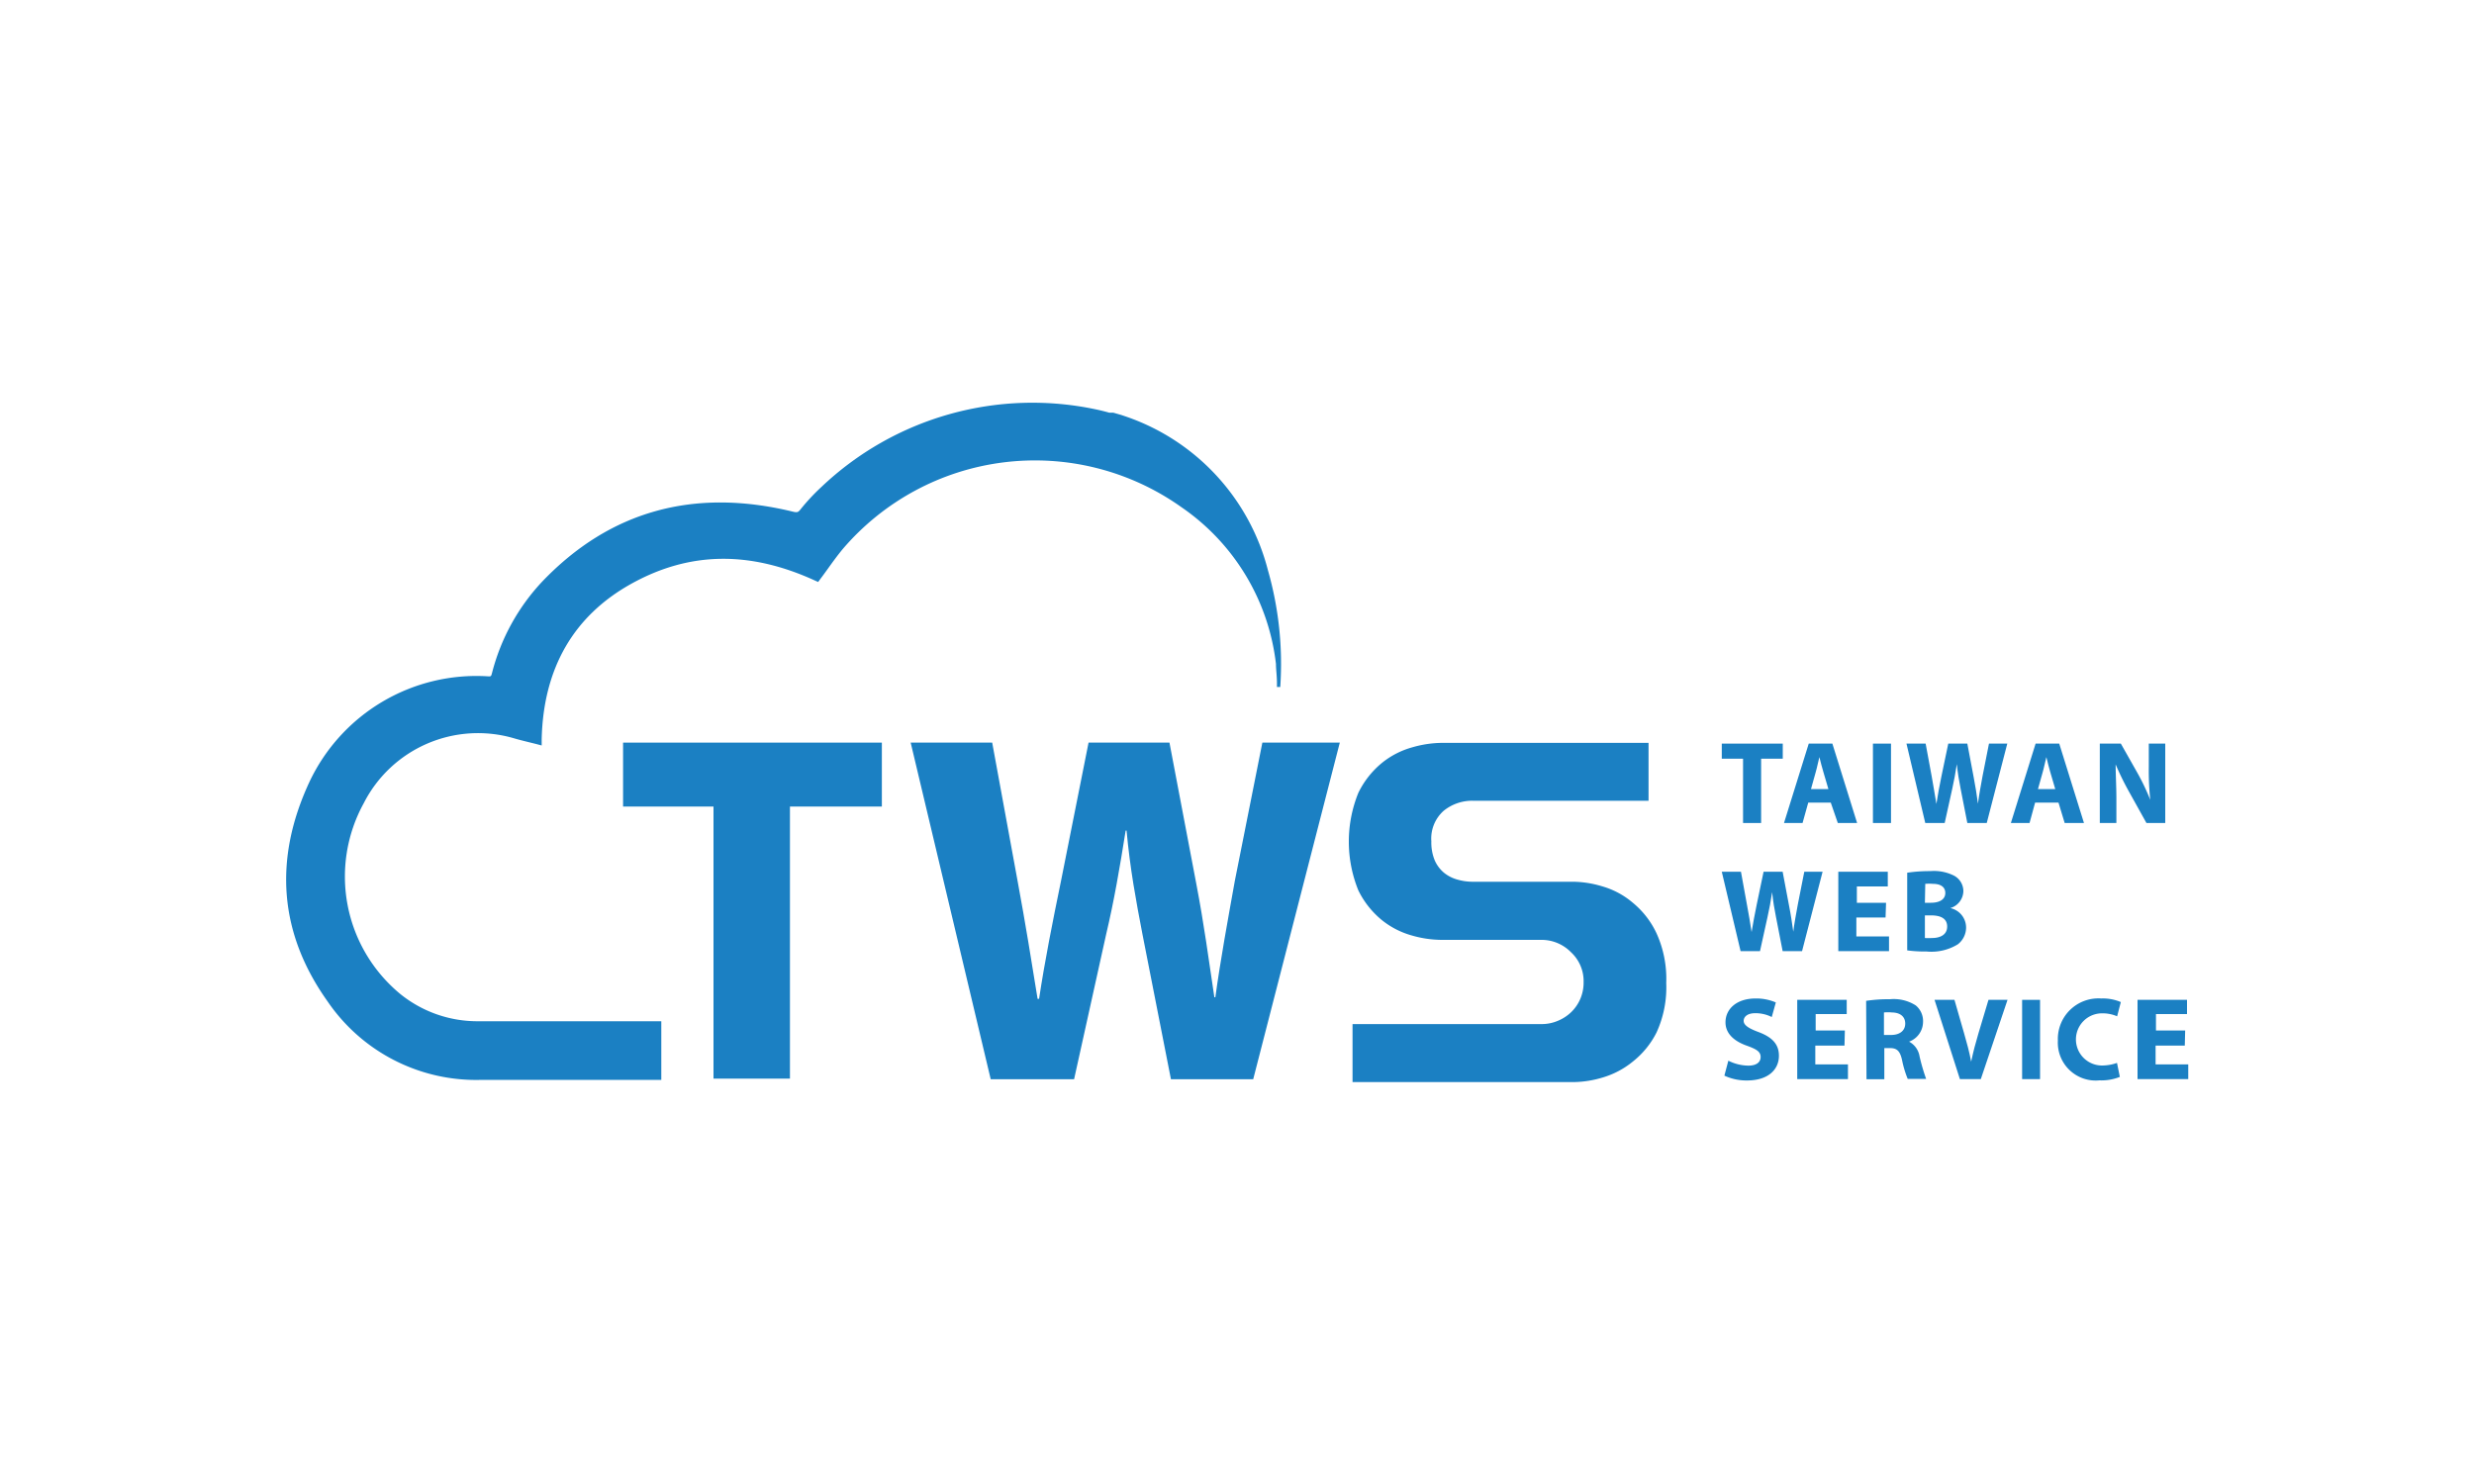 <svg id="圖層_1" data-name="圖層 1" xmlns="http://www.w3.org/2000/svg" viewBox="0 0 200 120"><defs><style>.cls-1{fill:#1b80c3;}</style></defs><path class="cls-1" d="M140.91,61.35h-1.72V60.13h4.93v1.22h-1.75v5.2h-1.46Z"/><path class="cls-1" d="M146.18,64.9l-.46,1.65h-1.5l2-6.42h1.91l2,6.42h-1.56L148,64.9Zm1.63-1.09-.4-1.36c-.12-.38-.23-.85-.33-1.23h0c-.1.38-.19.86-.3,1.23l-.38,1.36Z"/><path class="cls-1" d="M152.87,60.13v6.42h-1.46V60.13Z"/><path class="cls-1" d="M155.64,66.55l-1.52-6.42h1.55l.49,2.65c.14.76.27,1.59.38,2.23h0c.1-.69.25-1.46.41-2.25l.55-2.63h1.54l.51,2.7c.15.76.25,1.44.35,2.16h0c.09-.72.23-1.47.37-2.23l.52-2.63h1.48l-1.66,6.42h-1.57l-.54-2.76c-.13-.65-.23-1.25-.31-2h0c-.11.72-.22,1.33-.37,2l-.61,2.76Z"/><path class="cls-1" d="M164.52,64.9l-.45,1.65h-1.51l2-6.42h1.91l2,6.42h-1.56l-.5-1.65Zm1.63-1.09-.4-1.36c-.11-.38-.23-.85-.32-1.23h0c-.1.38-.19.86-.3,1.23l-.38,1.36Z"/><path class="cls-1" d="M169.75,66.55V60.13h1.7l1.33,2.35a18.45,18.45,0,0,1,1.05,2.2h0a22.71,22.71,0,0,1-.12-2.67V60.13h1.33v6.42h-1.52l-1.38-2.48a22.57,22.57,0,0,1-1.11-2.26h0c0,.85.06,1.76.06,2.8v1.94Z"/><path class="cls-1" d="M140.71,76.91l-1.52-6.42h1.55l.48,2.64c.15.77.28,1.6.38,2.24h0c.11-.69.26-1.46.42-2.25l.55-2.63h1.54l.51,2.7c.15.75.25,1.44.35,2.15h0c.09-.71.23-1.46.37-2.22l.52-2.63h1.48l-1.66,6.42h-1.57l-.54-2.77c-.13-.64-.23-1.24-.31-2h0c-.11.73-.22,1.34-.37,2l-.61,2.77Z"/><path class="cls-1" d="M152.43,74.19h-2.36v1.53h2.64v1.19h-4.1V70.49h4v1.19h-2.5V73h2.36Z"/><path class="cls-1" d="M154.18,70.57a12.33,12.33,0,0,1,1.87-.13,3.62,3.62,0,0,1,1.9.36,1.42,1.42,0,0,1,.77,1.26,1.46,1.46,0,0,1-1.06,1.37v0A1.61,1.61,0,0,1,158.94,75a1.71,1.71,0,0,1-.67,1.36,4.07,4.07,0,0,1-2.52.58,10.93,10.93,0,0,1-1.57-.09ZM155.61,73h.48c.76,0,1.17-.31,1.17-.79s-.37-.74-1-.74a3.9,3.9,0,0,0-.62,0Zm0,2.85a4.54,4.54,0,0,0,.57,0c.65,0,1.23-.25,1.23-.93s-.58-.9-1.3-.9h-.5Z"/><path class="cls-1" d="M139.72,85.77a3.7,3.7,0,0,0,1.61.4c.67,0,1-.28,1-.7s-.31-.62-1.08-.9c-1.07-.37-1.76-1-1.76-1.9,0-1.09.91-1.93,2.43-1.93a4,4,0,0,1,1.64.32l-.33,1.18a2.91,2.91,0,0,0-1.34-.31c-.63,0-.93.29-.93.62s.36.59,1.19.9c1.13.42,1.66,1,1.66,1.92,0,1.08-.82,2-2.59,2a4.25,4.25,0,0,1-1.82-.39Z"/><path class="cls-1" d="M149.11,84.55h-2.36v1.52h2.64v1.19h-4.1V80.85h4V82h-2.51v1.33h2.36Z"/><path class="cls-1" d="M150.86,80.93a12.33,12.33,0,0,1,1.93-.13,3.31,3.31,0,0,1,2.08.5,1.64,1.64,0,0,1,.59,1.35,1.71,1.71,0,0,1-1.13,1.58v0a1.64,1.64,0,0,1,.85,1.2,16.19,16.19,0,0,0,.53,1.81h-1.49a8.2,8.2,0,0,1-.45-1.49c-.17-.8-.44-1-1-1h-.44v2.52h-1.44Zm1.44,2.76h.57c.72,0,1.15-.36,1.15-.92s-.4-.89-1.07-.9a3.34,3.34,0,0,0-.65,0Z"/><path class="cls-1" d="M158.44,87.26l-2.05-6.41H158l.78,2.71c.22.76.42,1.49.57,2.29h0c.16-.77.36-1.53.58-2.26l.82-2.74h1.54l-2.16,6.41Z"/><path class="cls-1" d="M164.92,80.85v6.41h-1.45V80.85Z"/><path class="cls-1" d="M171.37,87.08a4,4,0,0,1-1.65.28,3.06,3.06,0,0,1-3.36-3.21,3.28,3.28,0,0,1,3.51-3.41,3.68,3.68,0,0,1,1.58.29l-.3,1.15a3,3,0,0,0-1.22-.24,2.11,2.11,0,0,0,0,4.22,3.7,3.7,0,0,0,1.21-.21Z"/><path class="cls-1" d="M176.62,84.55h-2.36v1.52h2.64v1.19h-4.1V80.85h4V82h-2.51v1.33h2.36Z"/><path class="cls-1" d="M57.68,65.22H50.37V60.05H71.29v5.17H63.86v22H57.68Z"/><path class="cls-1" d="M80.09,87.27,73.62,60.05h6.59l2.06,11.23c.6,3.23,1.17,6.74,1.61,9.49H84c.45-3,1.09-6.22,1.78-9.57L88,60.05h6.54l2.18,11.47c.61,3.19,1,6.1,1.45,9.12h.08c.41-3,1-6.21,1.58-9.44l2.22-11.15h6.26l-7,27.22H94.66l-2.3-11.71c-.53-2.75-1-5.29-1.29-8.4H91c-.49,3.07-.93,5.65-1.58,8.4L86.83,87.27Z"/><path class="cls-1" d="M133.27,64.75h-14.2a3.65,3.65,0,0,0-2.36.81,3,3,0,0,0-1,2.47,3.81,3.81,0,0,0,.27,1.53,2.73,2.73,0,0,0,.74,1,2.93,2.93,0,0,0,1.08.56,4.45,4.45,0,0,0,1.28.18h8.11a8.43,8.43,0,0,1,2.33.37A6.62,6.62,0,0,1,132,73a7.07,7.07,0,0,1,1.92,2.48,8.91,8.91,0,0,1,.78,4,8.76,8.76,0,0,1-.78,4A7,7,0,0,1,132,85.84a6.94,6.94,0,0,1-2.44,1.29,8.43,8.43,0,0,1-2.33.37H109.34V82.81h15.28a3.33,3.33,0,0,0,1.33-.27,3.42,3.42,0,0,0,1.07-.7,3.29,3.29,0,0,0,.73-1.06,3.34,3.34,0,0,0,.27-1.36A3.18,3.18,0,0,0,127,77a3.32,3.32,0,0,0-2.4-1h-8.08a8.83,8.83,0,0,1-2.37-.35,6.75,6.75,0,0,1-2.44-1.25A7.18,7.18,0,0,1,109.81,72a10.49,10.49,0,0,1,0-7.89,7.2,7.2,0,0,1,1.92-2.43,6.75,6.75,0,0,1,2.44-1.25,8.87,8.87,0,0,1,2.37-.36h16.73Z"/><path class="cls-1" d="M103.5,55.5a27.51,27.51,0,0,0-1-9.39A17.82,17.82,0,0,0,91.07,33.7l-.41-.14L90,33.37l-.17,0-.16,0c-.38-.11-.72-.19-1-.25a24.76,24.76,0,0,0-22.27,6.26,16.67,16.67,0,0,0-1.71,1.84c-.17.2-.24.24-.61.15-8-1.94-14.78-.05-20.23,5.64a16.91,16.91,0,0,0-4.07,7.39c-.08.3-.08.3-.33.29A14.92,14.92,0,0,0,25,63.26c-2.91,6.27-2.42,12.23,1.47,17.7a14.53,14.53,0,0,0,12.48,6.36h.51c1.68,0,3.39,0,5,0,.67,0,1.34,0,2,0h7V82.58H38.64a9.91,9.91,0,0,1-6.24-2.17,12.31,12.31,0,0,1-3-15.45,10.36,10.36,0,0,1,12.15-5.26c.37.11.74.2,1.14.3l.61.15.49.13v-.5c.13-5.74,2.58-10,7.29-12.6s9.55-2.63,14.77-.25l.29.13.19-.26c.2-.26.39-.53.58-.79.4-.56.78-1.08,1.19-1.58A20.43,20.43,0,0,1,95.49,41a17.86,17.86,0,0,1,7.66,12.69c0,.43.07.9.08,1.46v.4h.27l0,0Z"/></svg>